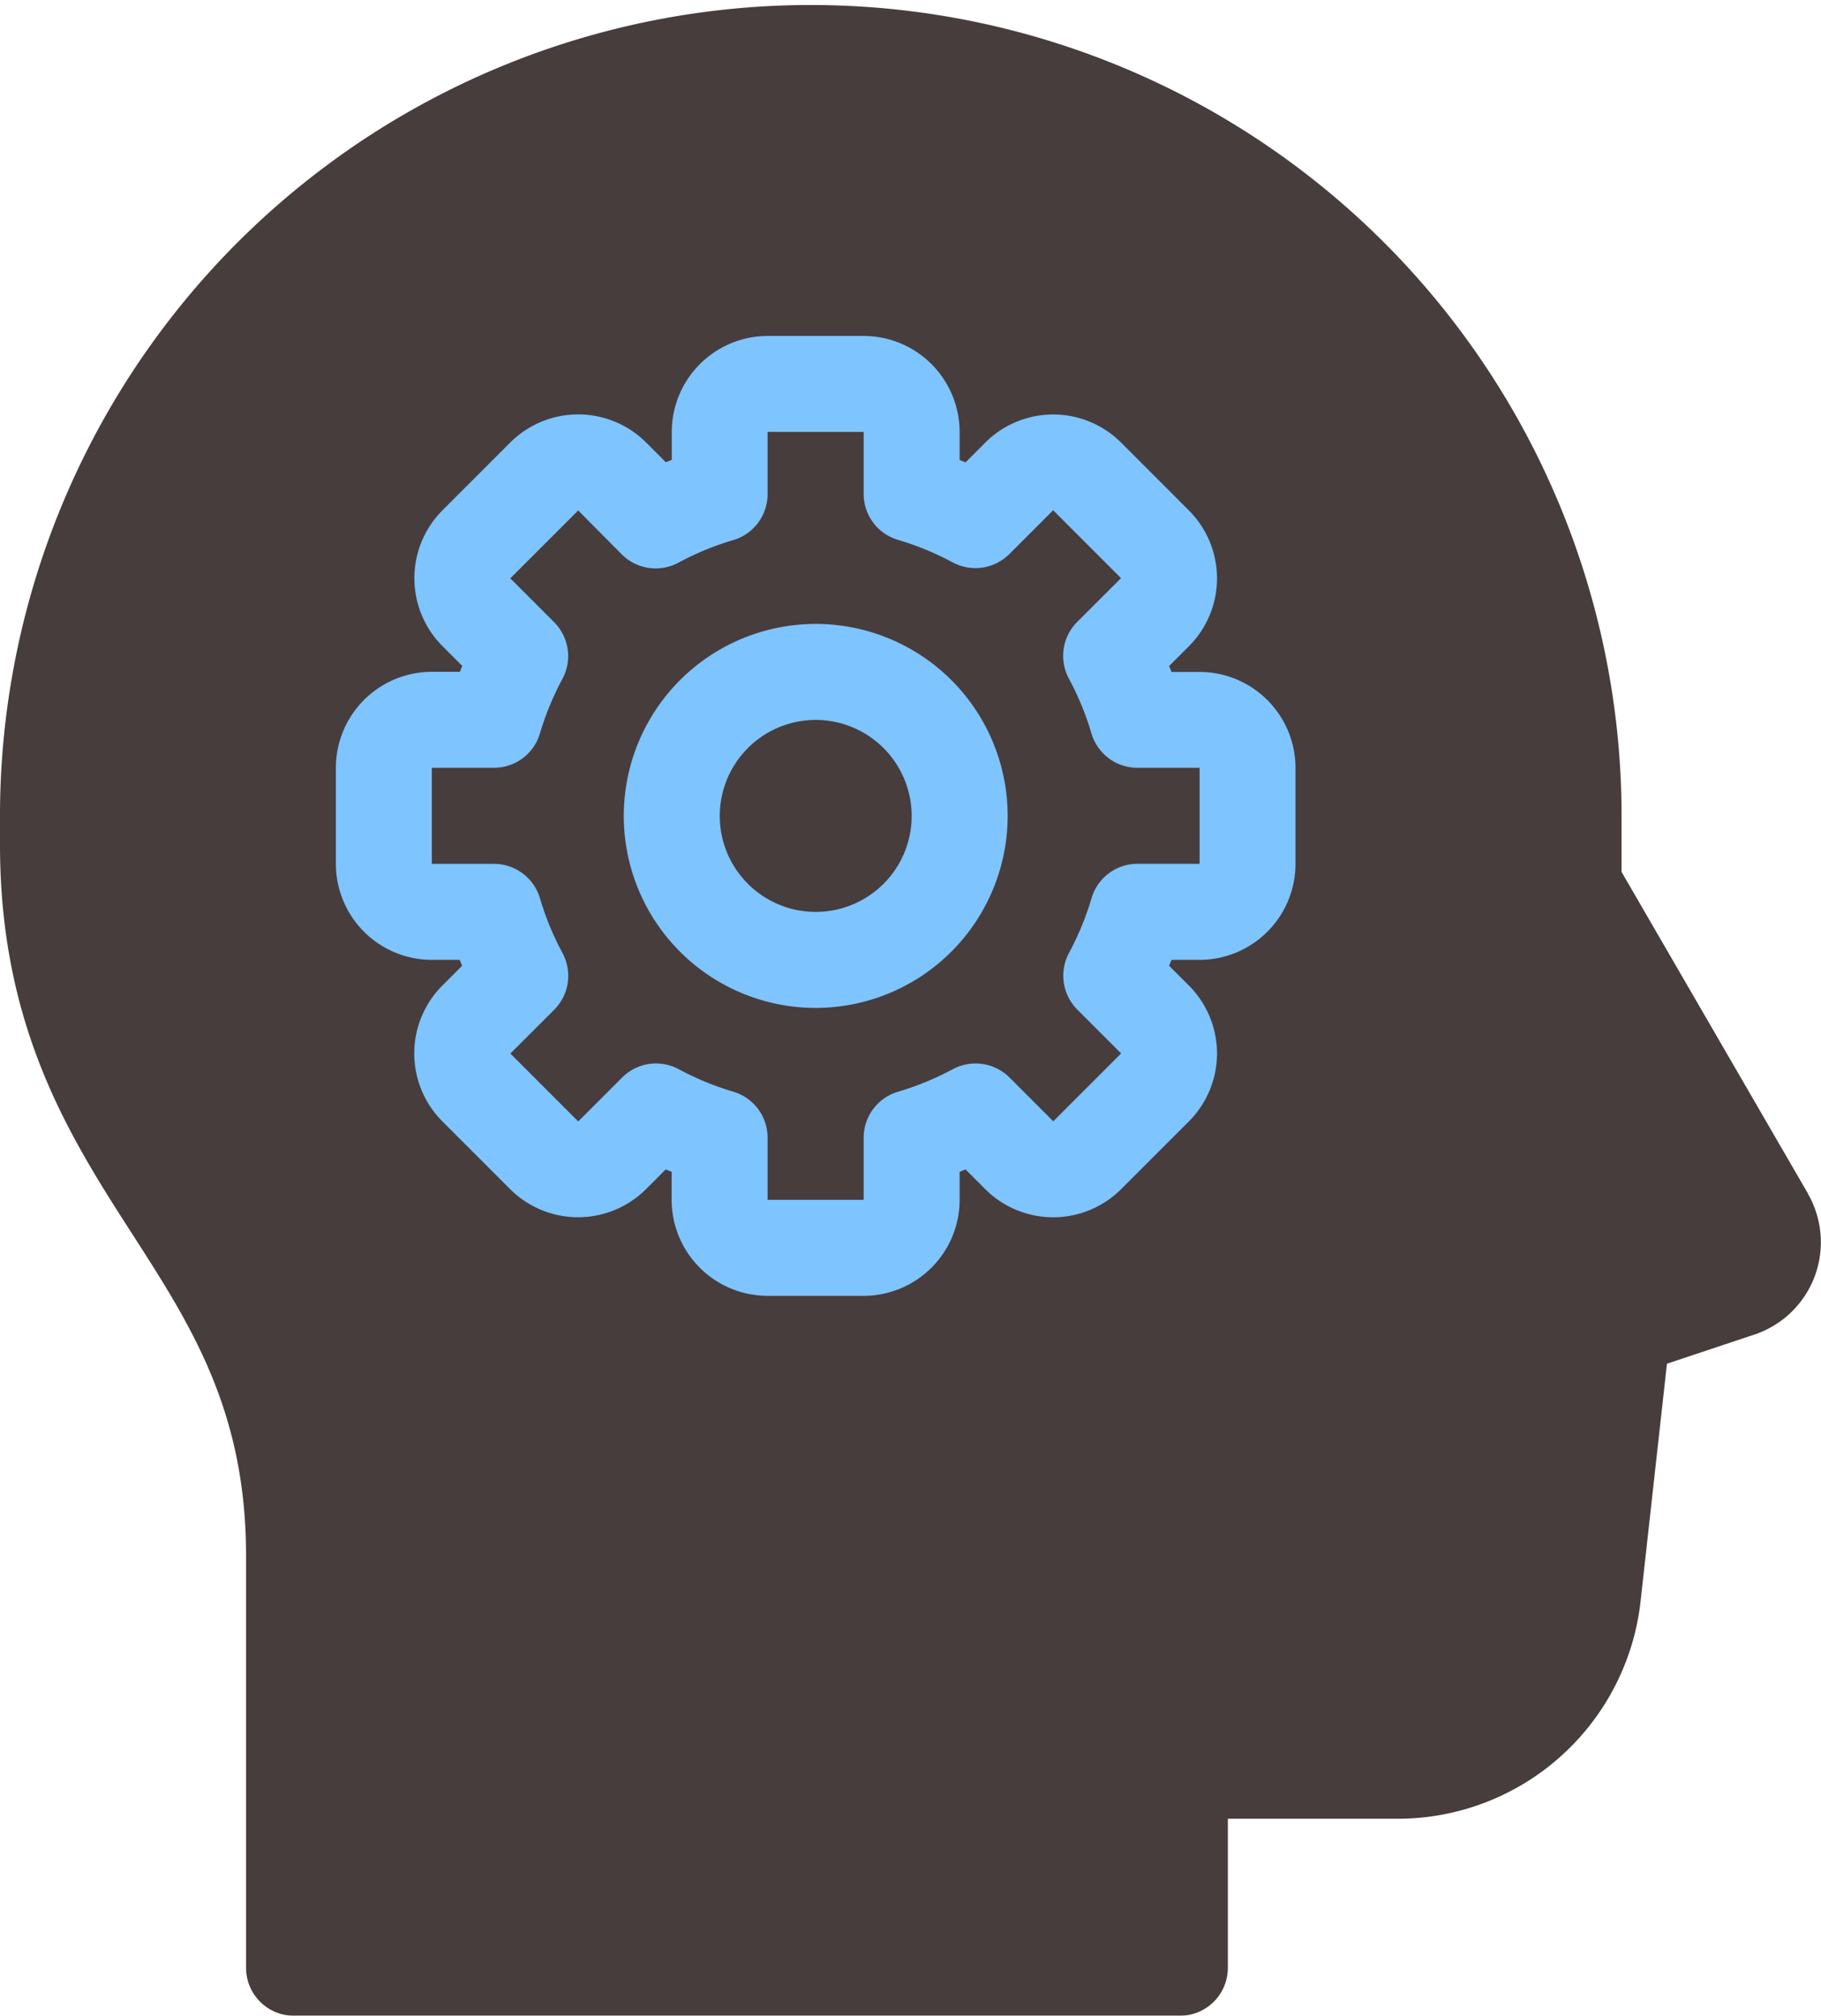 <?xml version="1.0" encoding="UTF-8"?>
<svg xmlns="http://www.w3.org/2000/svg" width="59.895" height="66.284" viewBox="0 0 59.895 66.284">
  <g id="icons8-learning" transform="translate(-6 -3)" opacity="0.904">
    <path id="Path_11" data-name="Path 11" d="M65.465,42.246l-6.13-10.575v-2A26.668,26.668,0,0,0,6,29.667v1.109c0,6.04,2.318,9.644,4.365,12.824,1.918,2.983,3.728,5.8,3.728,10.553V67.706a1.577,1.577,0,0,0,1.578,1.578H44.808a1.577,1.577,0,0,0,1.578-1.578v-4.9h5.576a8.042,8.042,0,0,0,8-7.163l.866-7.8,2.875-.958a3.2,3.2,0,0,0,1.758-4.637Z" fill="#342929"></path>
    <path id="Path_12" data-name="Path 12" d="M30.36,41.564H27.2a3.16,3.16,0,0,1-3.156-3.156v-.922c-.065-.027-.129-.052-.193-.08l-.652.652a3.166,3.166,0,0,1-4.465,0l-2.232-2.232a3.16,3.16,0,0,1,0-4.465l.652-.652c-.028-.063-.054-.128-.08-.193h-.922A3.16,3.16,0,0,1,13,27.36V24.2a3.16,3.16,0,0,1,3.156-3.156h.922c.027-.065.052-.129.08-.193l-.652-.652a3.16,3.16,0,0,1,0-4.465l2.232-2.232a3.163,3.163,0,0,1,4.465,0l.652.652c.063-.028.128-.054.193-.08v-.922A3.16,3.16,0,0,1,27.2,10H30.36a3.16,3.16,0,0,1,3.156,3.156v.922c.065.027.129.052.193.08l.652-.652a3.16,3.16,0,0,1,4.465,0l2.232,2.232a3.16,3.16,0,0,1,0,4.465l-.652.652c.028.063.054.128.08.193h.922A3.16,3.16,0,0,1,44.564,24.2V27.36a3.16,3.16,0,0,1-3.156,3.156h-.922c-.027.065-.052.129-.08.193l.652.652a3.16,3.16,0,0,1,0,4.465l-2.232,2.232a3.163,3.163,0,0,1-4.465,0l-.652-.652c-.063.028-.128.054-.193.08v.922A3.16,3.16,0,0,1,30.36,41.564Zm-6.834-7.642a1.594,1.594,0,0,1,.754.191,9.477,9.477,0,0,0,1.8.74A1.577,1.577,0,0,1,27.2,36.365v2.042H30.36V36.365a1.577,1.577,0,0,1,1.127-1.512,9.417,9.417,0,0,0,1.8-.74,1.586,1.586,0,0,1,1.87.271l1.439,1.441,2.233-2.232-1.441-1.441a1.581,1.581,0,0,1-.271-1.87,9.477,9.477,0,0,0,.74-1.8,1.574,1.574,0,0,1,1.51-1.125h2.042V24.2H39.365a1.577,1.577,0,0,1-1.512-1.127,9.417,9.417,0,0,0-.74-1.8,1.579,1.579,0,0,1,.271-1.87l1.441-1.439-2.232-2.233-1.441,1.441a1.583,1.583,0,0,1-1.87.271,9.477,9.477,0,0,0-1.8-.74A1.574,1.574,0,0,1,30.36,15.2V13.156H27.2V15.2a1.577,1.577,0,0,1-1.127,1.512,9.417,9.417,0,0,0-1.8.74,1.577,1.577,0,0,1-1.87-.271L20.97,15.738,18.737,17.97l1.441,1.441a1.581,1.581,0,0,1,.271,1.87,9.477,9.477,0,0,0-.74,1.8A1.574,1.574,0,0,1,18.2,24.2H16.156V27.36H18.2a1.577,1.577,0,0,1,1.512,1.127,9.417,9.417,0,0,0,.74,1.8,1.579,1.579,0,0,1-.271,1.87l-1.441,1.439,2.232,2.233,1.441-1.441A1.573,1.573,0,0,1,23.527,33.922Z" transform="translate(4.047 4.047)" fill="#71beff"></path>
    <path id="Path_13" data-name="Path 13" d="M25.313,28.626a6.313,6.313,0,1,1,6.313-6.313A6.319,6.319,0,0,1,25.313,28.626Zm0-9.469a3.156,3.156,0,1,0,3.156,3.156A3.16,3.16,0,0,0,25.313,19.156Z" transform="translate(7.517 7.517)" fill="#71beff"></path>
  </g>
</svg>
